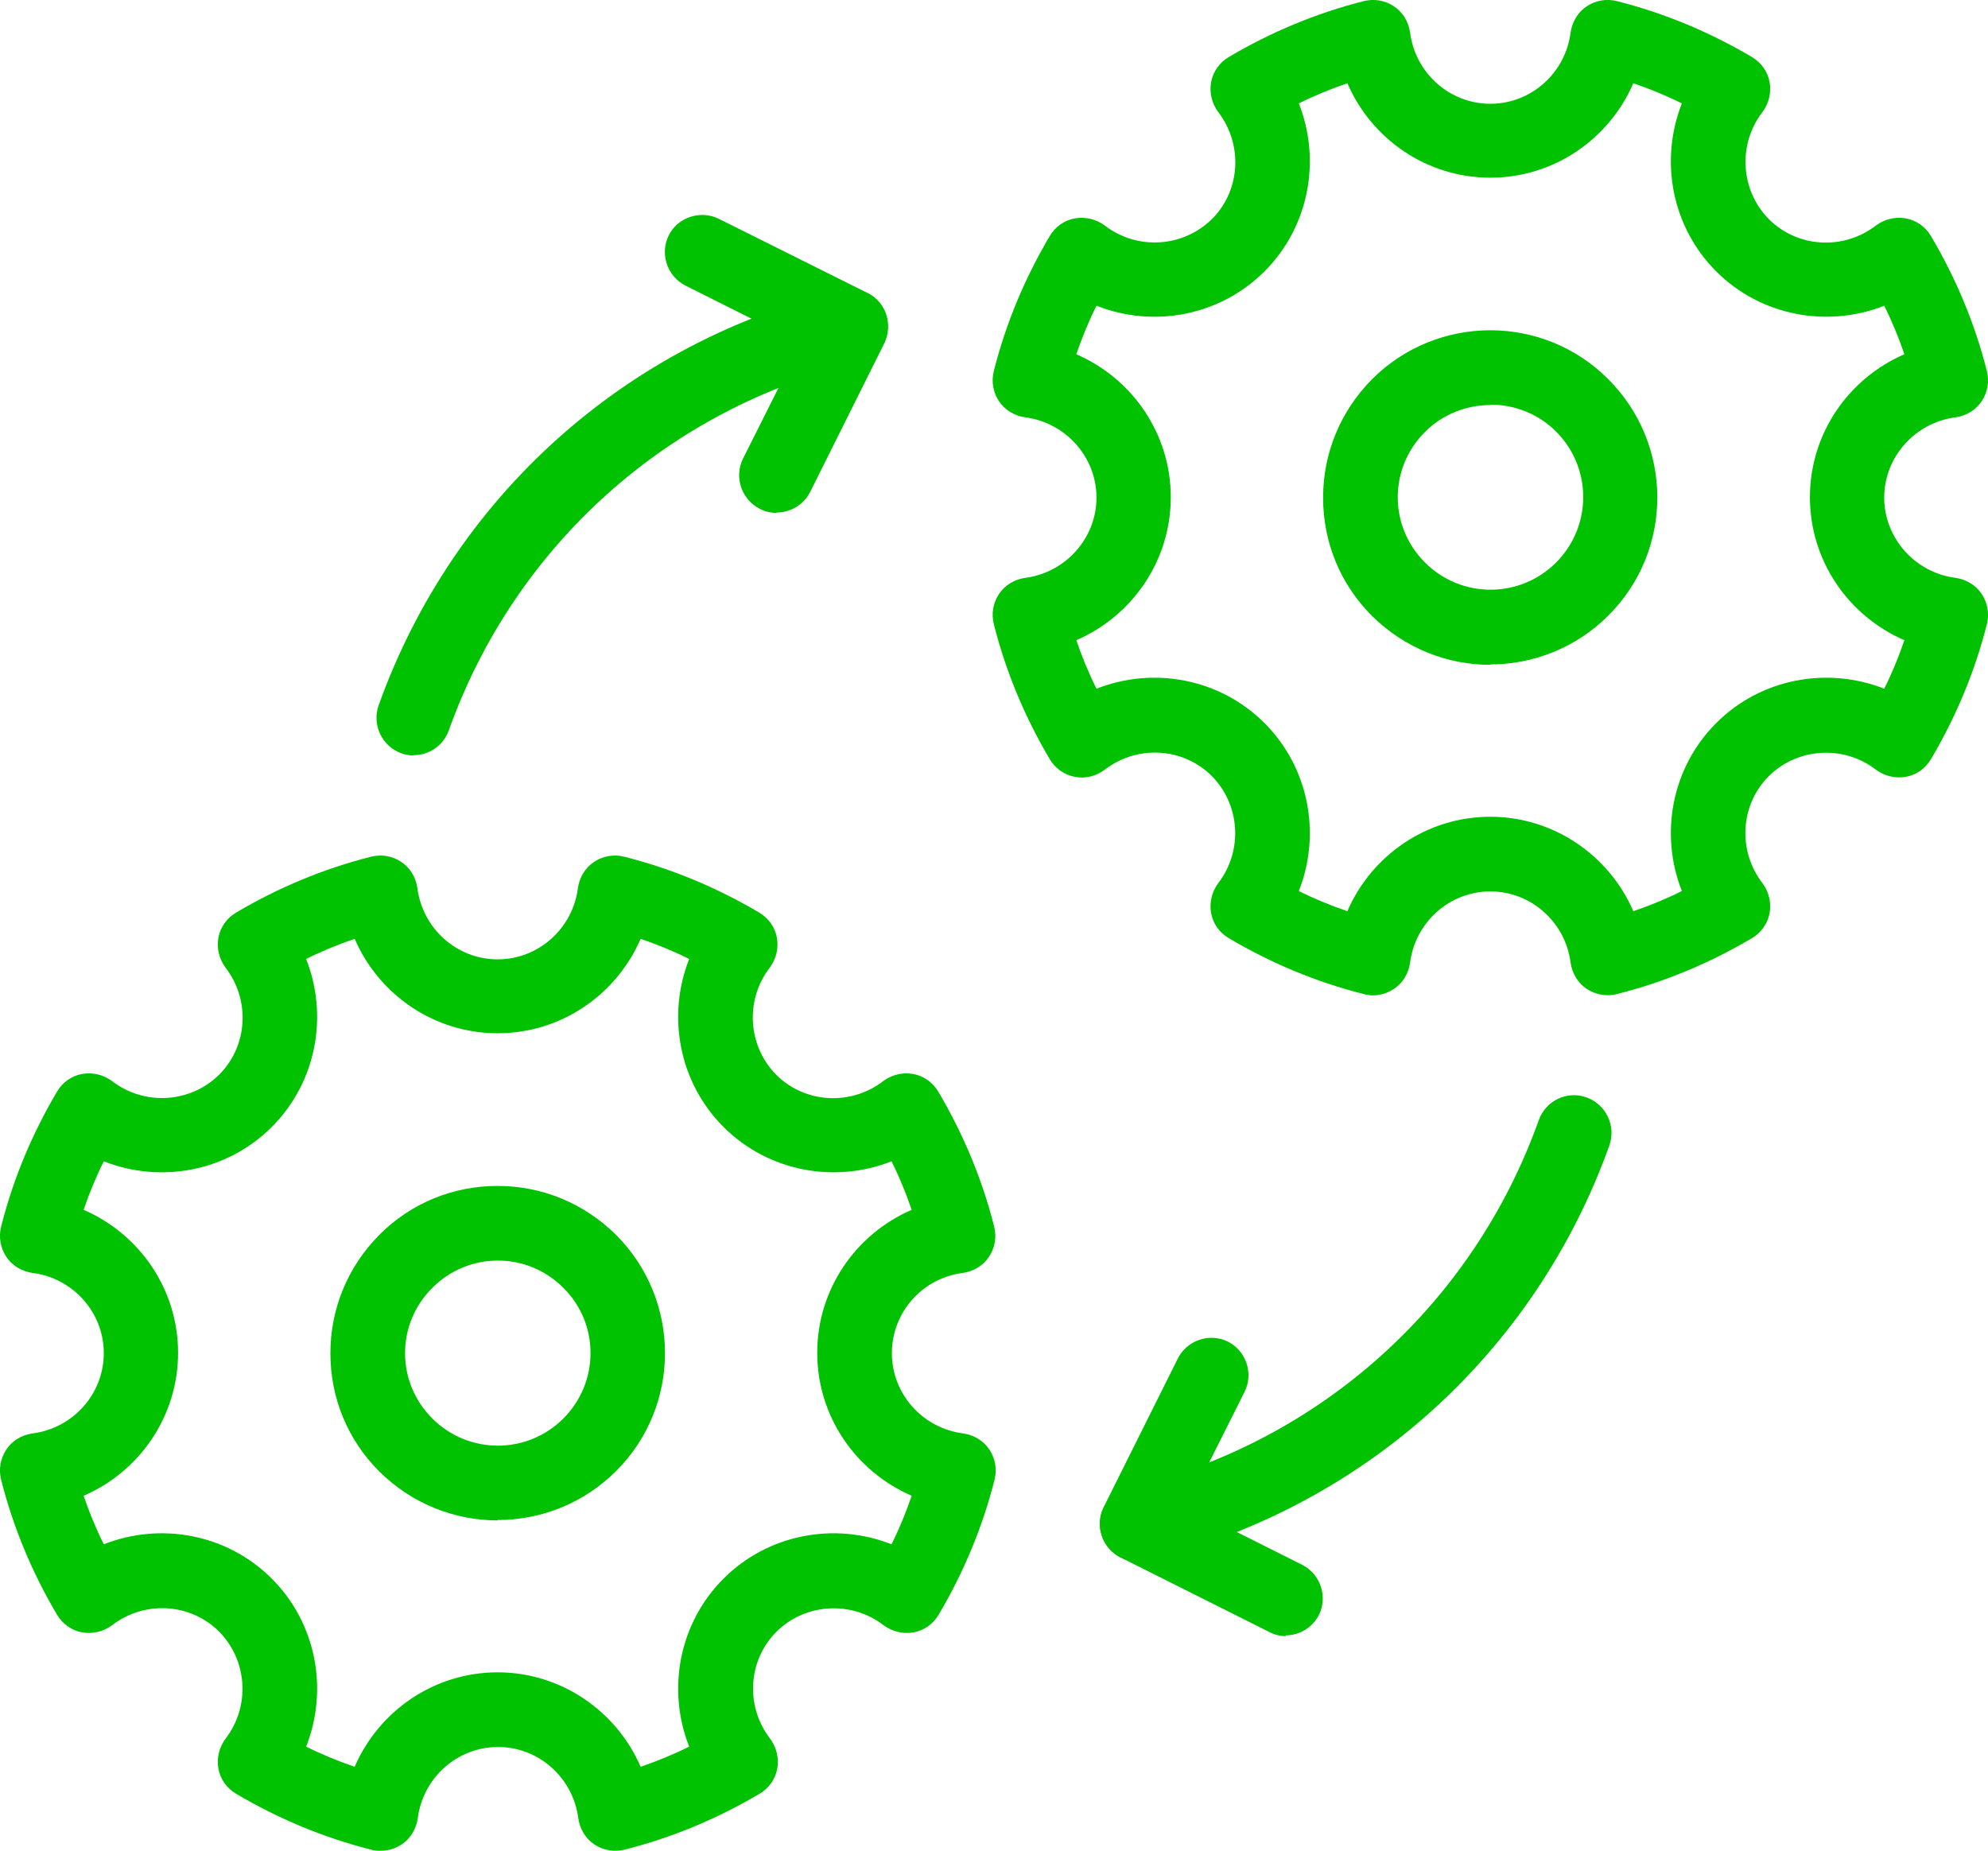 <?xml version="1.0" encoding="UTF-8"?>
<svg xmlns="http://www.w3.org/2000/svg" id="Layer_2" viewBox="0 0 53.25 49.58">
  <g id="Layer_1-2">
    <path d="M10.19,49.58c-.08,0-.17,0-.25-.03-1.27-.32-2.49-.83-3.62-1.5-.25-.15-.42-.39-.47-.67s.02-.57.19-.8c.67-.87.59-2.1-.17-2.87-.77-.77-2-.84-2.87-.17-.23.17-.52.24-.8.19-.28-.05-.53-.23-.67-.47-.67-1.13-1.18-2.35-1.5-3.62-.07-.28-.02-.57.14-.81.16-.24.42-.39.7-.43,1.09-.14,1.91-1.06,1.91-2.15s-.82-2.01-1.91-2.15c-.28-.04-.54-.19-.7-.43-.16-.24-.21-.53-.14-.81.32-1.27.83-2.49,1.5-3.62.15-.25.39-.42.67-.47.28-.05.57.02.8.19.87.67,2.1.59,2.87-.17.77-.77.84-2,.17-2.87-.17-.23-.24-.52-.19-.8.05-.28.23-.53.47-.67,1.13-.67,2.35-1.18,3.62-1.5.28-.07.57-.02.81.14s.39.42.43.7c.14,1.09,1.06,1.91,2.15,1.91s2.01-.82,2.15-1.91c.04-.28.19-.54.43-.7.24-.16.53-.21.81-.14,1.27.32,2.49.83,3.62,1.5.25.15.42.39.47.67s-.02.57-.19.8c-.67.87-.59,2.1.17,2.87.77.77,2,.84,2.87.17.23-.17.52-.24.8-.19.28.05.53.23.67.47.67,1.13,1.18,2.35,1.5,3.62.07.28.02.57-.14.81-.16.24-.42.39-.7.43-1.09.14-1.9,1.06-1.9,2.15s.82,2.01,1.91,2.15c.28.04.54.19.7.43.16.24.21.53.14.81-.32,1.27-.83,2.49-1.5,3.62-.15.25-.39.42-.67.47-.28.05-.57-.02-.8-.19-.87-.67-2.1-.59-2.87.17-.77.77-.84,2-.17,2.87.17.23.24.52.19.8s-.23.53-.47.67c-1.13.67-2.35,1.18-3.62,1.5-.28.07-.57.02-.81-.14-.24-.16-.39-.42-.43-.7-.14-1.09-1.06-1.91-2.15-1.91s-2.01.82-2.15,1.91c-.04.28-.19.54-.43.7-.17.11-.36.17-.56.17ZM13.33,44.8c1.69,0,3.18,1.03,3.83,2.53.44-.15.88-.33,1.3-.54-.6-1.52-.28-3.3.92-4.5,1.2-1.2,2.98-1.52,4.5-.92.21-.42.39-.86.54-1.3-1.5-.65-2.53-2.13-2.53-3.83s1.03-3.18,2.53-3.83c-.15-.44-.33-.88-.54-1.3-1.52.6-3.3.28-4.5-.92-1.2-1.2-1.52-2.98-.92-4.5-.42-.21-.86-.39-1.3-.54-.65,1.5-2.13,2.53-3.83,2.53s-3.18-1.03-3.83-2.53c-.44.15-.88.33-1.3.54.6,1.52.28,3.3-.92,4.5-1.2,1.2-2.98,1.52-4.5.92-.21.42-.39.86-.54,1.3,1.5.65,2.53,2.13,2.53,3.83s-1.03,3.18-2.53,3.83c.15.44.33.88.54,1.3,1.52-.6,3.3-.28,4.5.92h0c1.2,1.2,1.52,2.98.92,4.5.42.21.86.39,1.3.54.65-1.5,2.13-2.53,3.83-2.53Z" fill="#00c200"></path>
    <path d="M13.33,40.73c-1.15,0-2.29-.44-3.17-1.31-.85-.85-1.31-1.97-1.31-3.17s.47-2.32,1.31-3.17c.85-.85,1.97-1.31,3.17-1.31s2.32.47,3.17,1.31c1.75,1.75,1.75,4.59,0,6.33-.87.87-2.02,1.31-3.17,1.31ZM13.33,33.77c-.66,0-1.28.26-1.75.73-.47.47-.73,1.09-.73,1.75s.26,1.28.73,1.75h0c.97.97,2.54.97,3.51,0,.97-.97.97-2.54,0-3.5-.47-.47-1.09-.73-1.75-.73Z" fill="#00c200"></path>
    <path d="M43.06,26.66c-.2,0-.39-.06-.56-.17-.24-.16-.39-.42-.43-.7-.14-1.09-1.06-1.91-2.15-1.91s-2.01.82-2.15,1.91c-.04.28-.19.54-.43.7-.24.16-.53.22-.81.14-1.27-.32-2.49-.83-3.62-1.5-.25-.15-.42-.39-.47-.67s.02-.57.19-.8c.67-.87.59-2.1-.17-2.87h0c-.77-.77-2-.84-2.87-.17-.23.17-.52.25-.8.19-.28-.05-.53-.23-.67-.47-.67-1.13-1.18-2.35-1.5-3.62-.07-.28-.02-.57.14-.81.16-.24.42-.39.7-.43,1.09-.14,1.91-1.07,1.91-2.15s-.82-2.01-1.91-2.15c-.28-.04-.54-.19-.7-.43-.16-.24-.21-.53-.14-.81.32-1.27.83-2.49,1.5-3.62.15-.25.39-.42.67-.47.28-.05.57.02.8.19.87.67,2.1.59,2.87-.17s.84-2,.17-2.87c-.17-.23-.24-.52-.19-.8s.23-.53.47-.67c1.13-.67,2.35-1.18,3.62-1.5.28-.07.57-.02.81.14.24.16.39.42.43.7.14,1.09,1.06,1.91,2.15,1.91s2.01-.82,2.15-1.91c.04-.28.19-.54.43-.7.24-.16.53-.21.81-.14,1.27.32,2.49.83,3.62,1.5.25.15.42.39.47.67s-.02.57-.19.8c-.67.87-.59,2.1.17,2.87.77.77,2,.84,2.87.17.23-.17.52-.24.8-.19.28.05.53.23.67.47.67,1.13,1.18,2.35,1.5,3.62.07.28.02.57-.14.81-.16.24-.42.39-.7.43-1.09.14-1.91,1.07-1.91,2.15s.82,2.01,1.91,2.15c.28.04.54.19.7.43.16.24.21.53.14.81-.32,1.27-.83,2.49-1.5,3.62-.15.25-.39.42-.67.47-.28.05-.57-.02-.8-.19-.87-.67-2.1-.59-2.87.17-.77.77-.84,2-.17,2.87.17.23.24.52.19.8s-.23.53-.47.67c-1.13.67-2.35,1.18-3.62,1.5-.08.02-.16.03-.25.03ZM39.92,21.88c1.69,0,3.18,1.03,3.83,2.53.44-.15.88-.33,1.3-.54-.6-1.52-.28-3.3.92-4.5,1.2-1.2,2.98-1.52,4.5-.92.21-.42.39-.86.54-1.3-1.5-.65-2.53-2.13-2.53-3.83s1.03-3.18,2.53-3.83c-.15-.44-.33-.88-.54-1.3-1.52.6-3.3.28-4.5-.92-1.2-1.2-1.52-2.98-.92-4.5-.42-.21-.86-.39-1.3-.54-.65,1.5-2.13,2.53-3.83,2.53s-3.18-1.03-3.83-2.53c-.44.15-.88.33-1.3.54.6,1.52.28,3.3-.92,4.5-1.2,1.2-2.98,1.52-4.5.92-.21.42-.39.86-.54,1.3,1.5.65,2.53,2.13,2.53,3.83s-1.03,3.18-2.53,3.83c.15.44.33.88.54,1.3,1.52-.6,3.3-.28,4.5.92h0c1.2,1.2,1.52,2.98.92,4.5.42.21.86.39,1.3.54.65-1.5,2.13-2.53,3.83-2.53Z" fill="#00c200"></path>
    <path d="M39.92,17.81c-1.15,0-2.29-.44-3.17-1.31-.85-.85-1.31-1.97-1.31-3.17s.47-2.32,1.31-3.17c1.75-1.75,4.59-1.75,6.33,0,1.75,1.75,1.75,4.59,0,6.33-.87.87-2.02,1.31-3.17,1.31ZM39.92,10.85c-.63,0-1.27.24-1.75.72-.47.47-.73,1.09-.73,1.75s.26,1.28.73,1.75h0c.97.97,2.54.97,3.51,0,.97-.97.97-2.54,0-3.51-.48-.48-1.12-.72-1.75-.72Z" fill="#00c200"></path>
    <path d="M11.09,20.24c-.11,0-.23-.02-.34-.06-.52-.19-.79-.76-.61-1.28,2-5.59,6.64-9.75,12.41-11.13.53-.13,1.08.2,1.2.74.13.54-.2,1.08-.74,1.2-5.11,1.22-9.22,4.9-10.99,9.86-.15.41-.53.66-.94.66Z" fill="#00c200"></path>
    <path d="M20.8,13.74c-.15,0-.3-.03-.45-.11-.49-.25-.69-.85-.45-1.34l1.55-3.09-3.09-1.55c-.49-.25-.69-.85-.45-1.34s.85-.69,1.34-.45l3.99,1.99c.24.12.42.33.5.58s.06.53-.05.76l-1.99,3.99c-.18.35-.53.55-.9.55Z" fill="#00c200"></path>
    <path d="M30.46,41.83c-.45,0-.86-.31-.97-.77-.13-.54.2-1.08.74-1.2,5.11-1.22,9.22-4.9,10.99-9.86.19-.52.76-.79,1.28-.6.52.19.79.76.61,1.28-2,5.59-6.64,9.75-12.41,11.13-.08.02-.16.03-.23.03Z" fill="#00c200"></path>
    <path d="M34.45,43.83c-.15,0-.3-.03-.45-.11l-3.99-2c-.49-.25-.69-.85-.45-1.34l1.99-3.99c.25-.49.85-.69,1.34-.45.49.25.69.85.45,1.34l-1.55,3.09,3.09,1.55c.49.25.69.85.45,1.34-.18.35-.53.55-.9.55Z" fill="#00c200"></path>
  </g>
</svg>

